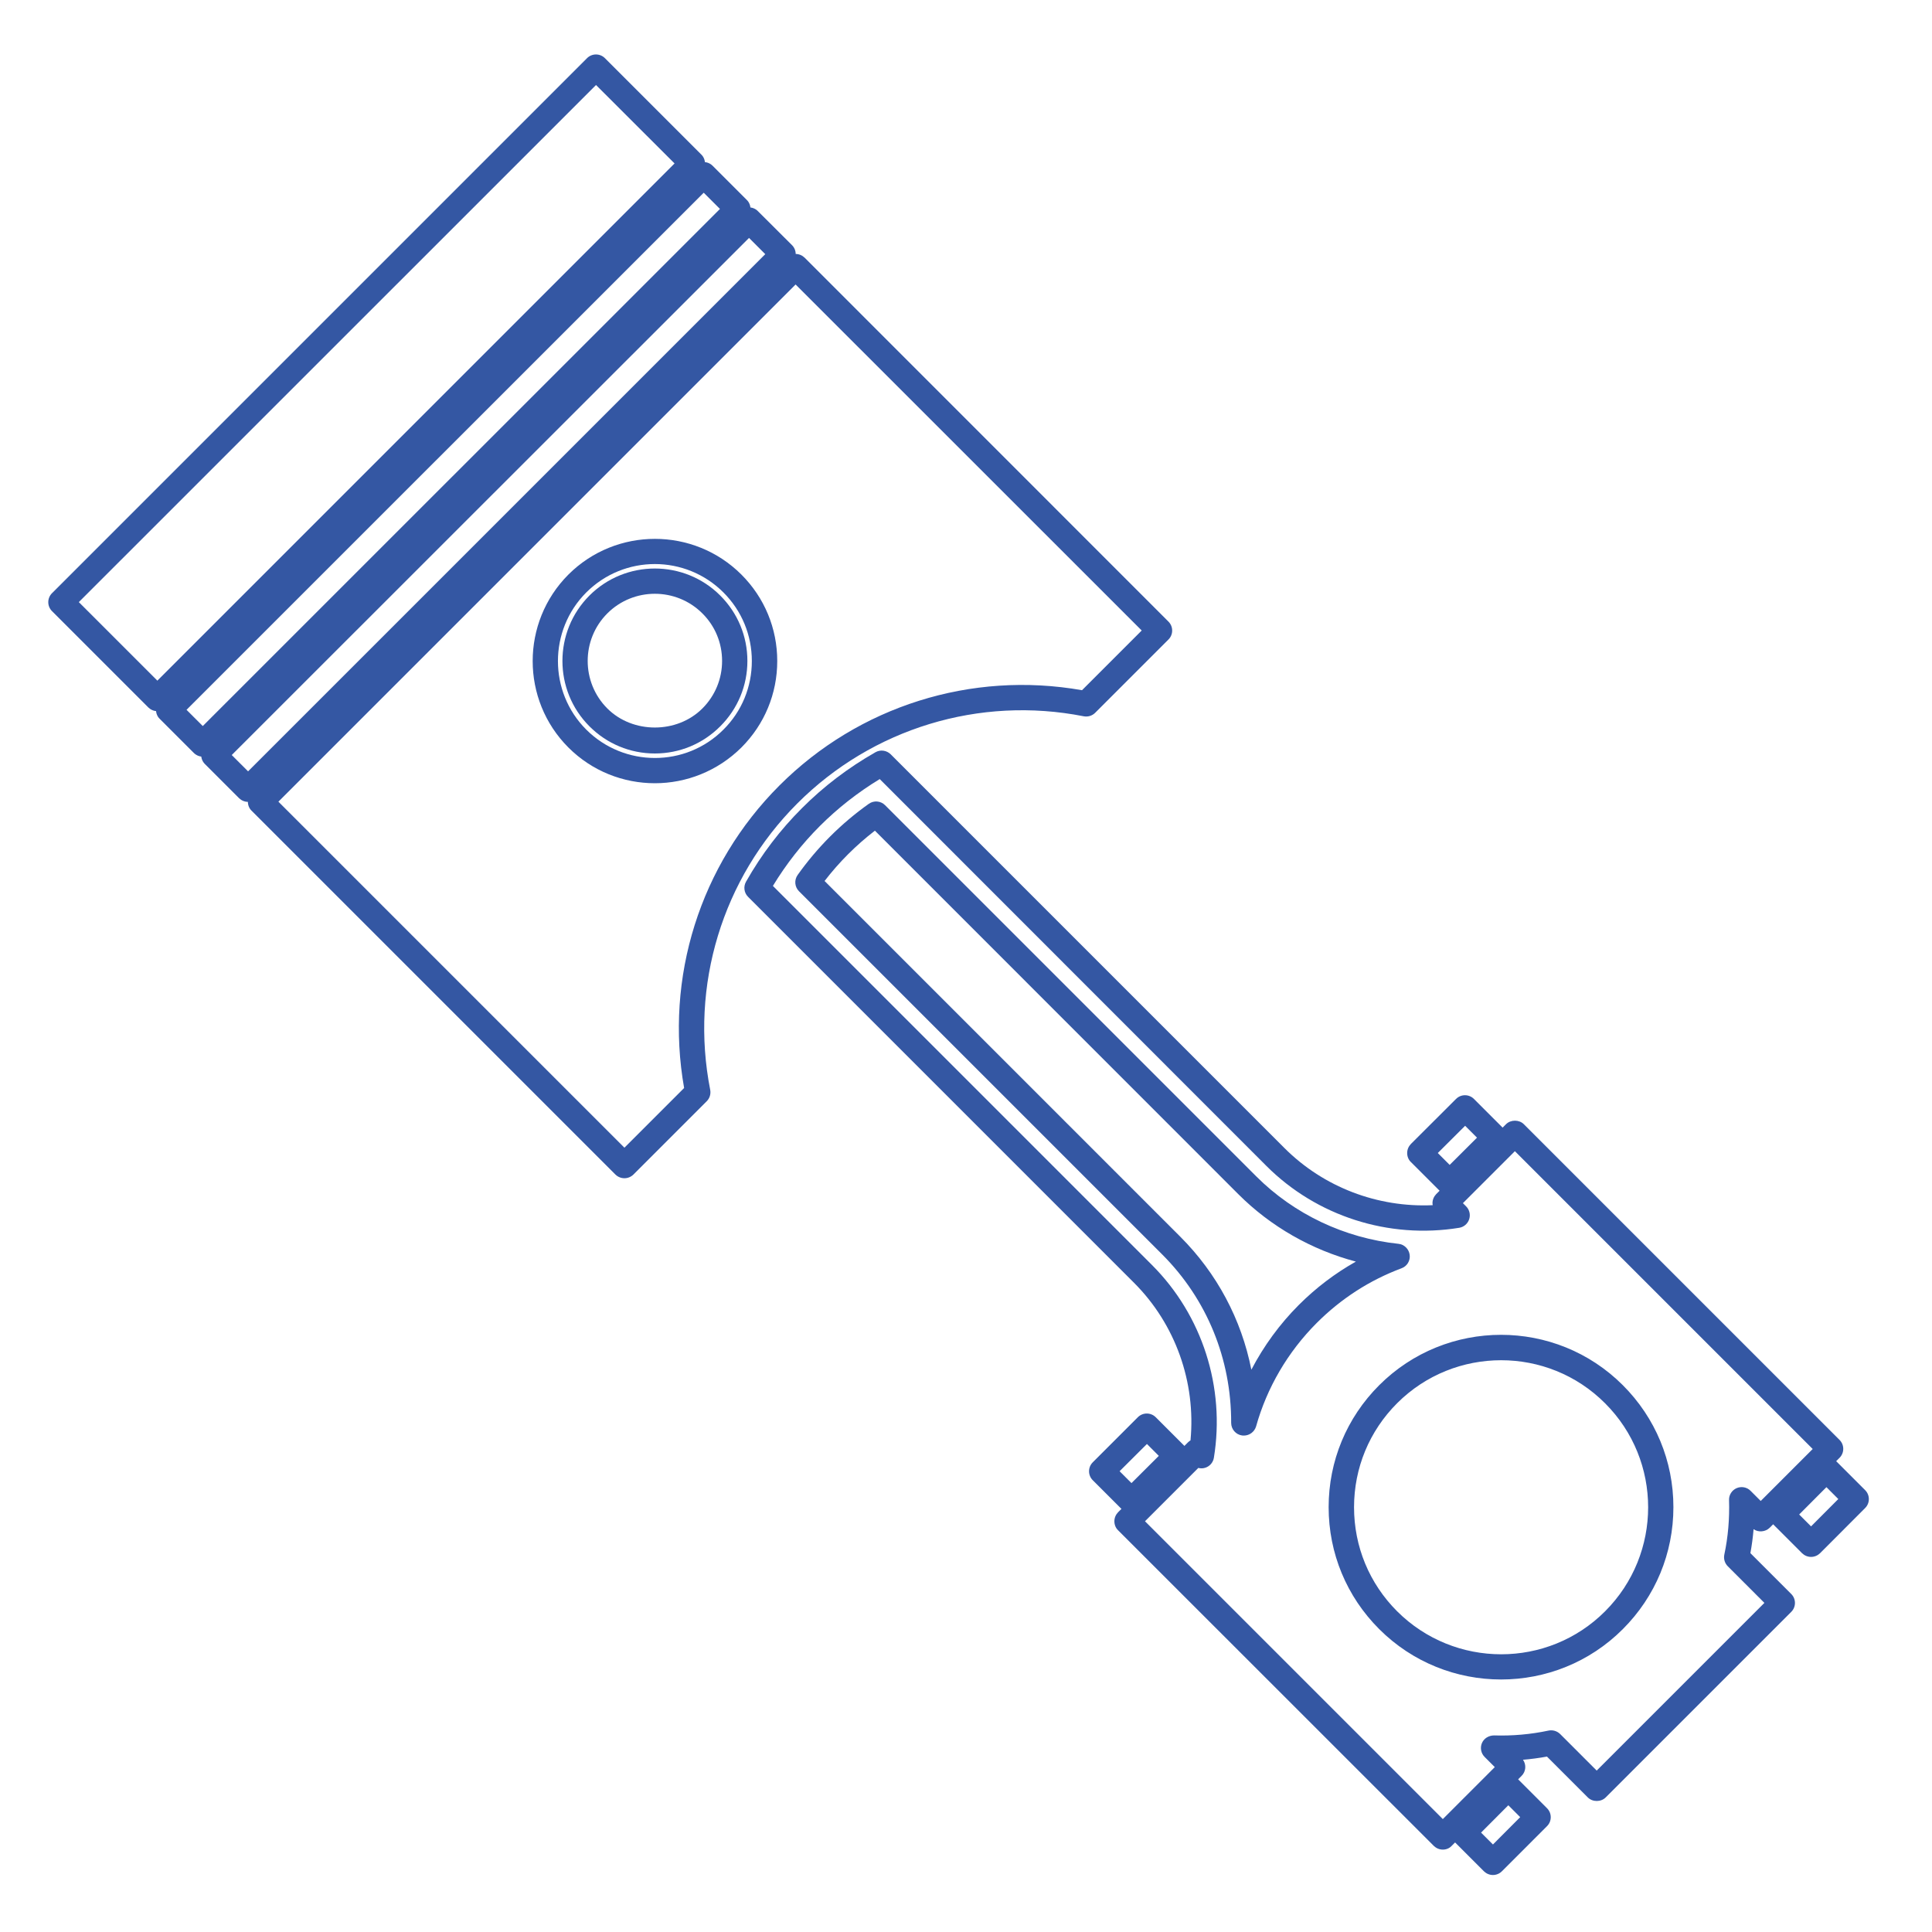 <?xml version="1.0" encoding="utf-8"?>
<!-- Generator: Adobe Illustrator 26.4.1, SVG Export Plug-In . SVG Version: 6.00 Build 0)  -->
<svg version="1.1" id="Слой_1" xmlns="http://www.w3.org/2000/svg" xmlns:xlink="http://www.w3.org/1999/xlink" x="0px" y="0px"
	 viewBox="0 0 2000 2000" style="enable-background:new 0 0 2000 2000;" xml:space="preserve">
<style type="text/css">
	.st0{fill:#FFFFFF;}
	.st1{fill:#3457A3;}
</style>
<g>
	<rect class="st0" width="2000" height="2000"/>
</g>
<g>
	<path class="st1" d="M162.9,736.2c-3.5,0-6.8-1.4-9.3-3.8l-99.8-99.8c-5.1-5.1-5.1-13.4,0-18.5L607.7,60.2c5.1-5.1,13.4-5.1,18.5,0
		L726,160c2.5,2.4,3.8,5.8,3.8,9.3s-1.4,6.8-3.8,9.3L172.2,732.4C169.7,734.9,166.4,736.2,162.9,736.2z M81.6,623.3l81.3,81.3
		l535.4-535.4L617,88L81.6,623.3z"/>
	<path class="st1" d="M210,783.3c-3.4,0-6.7-1.3-9.3-3.8l-35.4-35.4c-2.5-2.4-3.8-5.8-3.8-9.3c0-3.5,1.4-6.8,3.8-9.3l553.9-553.9
		c5.1-5.1,13.4-5.1,18.5,0l35.4,35.4c2.5,2.4,3.8,5.8,3.8,9.3c0,3.5-1.4,6.8-3.8,9.3L219.2,779.4C216.6,782,213.3,783.3,210,783.3z
		 M193.1,734.8l16.8,16.8l535.4-535.3l-16.8-16.8L193.1,734.8z"/>
	<path class="st1" d="M256.8,830.1L256.8,830.1c-3.5,0-6.8-1.4-9.3-3.8l-35.4-35.4c-5.1-5.1-5.1-13.4,0-18.5L766,218.5
		c5.1-5.1,13.4-5.1,18.5,0l35.4,35.3c2.5,2.5,3.8,5.8,3.8,9.3c0,3.5-1.4,6.8-3.8,9.3L266,826.3C263.6,828.7,260.2,830.1,256.8,830.1
		z M239.9,781.6l16.9,16.9l535.4-535.4l-16.8-16.8L239.9,781.6z"/>
	<g>
		<path class="st1" d="M1171.3,1566.9L1171.3,1566.9c-3.5,0-6.8-1.4-9.3-3.8l-30.8-30.8c-5.1-5.1-5.1-13.4,0-18.5l46.7-46.7
			c5.1-5.1,13.4-5.1,18.5,0l30.8,30.8c2.5,2.4,3.8,5.8,3.8,9.3s-1.4,6.8-3.8,9.3l-46.8,46.7
			C1178.1,1565.5,1174.8,1566.9,1171.3,1566.9z M1159,1523l12.3,12.3l28.3-28.2l-12.3-12.3L1159,1523z"/>
		<path class="st1" d="M1500.6,1237.5c-3.4,0-6.7-1.3-9.3-3.8l-30.8-30.8c-2.5-2.4-3.8-5.8-3.8-9.3c0-3.5,1.4-6.8,3.8-9.3l46.8-46.7
			c5.1-5.1,13.4-5.1,18.5,0l30.8,30.8c2.5,2.4,3.8,5.8,3.8,9.3c0,3.5-1.4,6.8-3.8,9.3l-46.8,46.7
			C1507.3,1236.2,1504,1237.5,1500.6,1237.5z M1488.4,1193.6l12.3,12.3l28.3-28.2l-12.3-12.3L1488.4,1193.6z"/>
	</g>
	<g>
		<path class="st1" d="M1545.5,1941c-3.5,0-6.8-1.4-9.3-3.8l-30.8-30.8c-5.1-5.1-5.1-13.4,0-18.5l46.8-46.8c4.9-4.9,13.6-4.9,18.5,0
			l30.8,30.8c5.1,5.1,5.1,13.4,0,18.5l-46.8,46.8C1552.3,1939.6,1548.9,1941,1545.5,1941z M1533.2,1897.1l12.3,12.3l28.2-28.3
			l-12.3-12.3L1533.2,1897.1z"/>
		<path class="st1" d="M1874.8,1611.7c-3.5,0-6.8-1.4-9.3-3.8l-30.8-30.8c-2.5-2.4-3.8-5.8-3.8-9.3c0-3.5,1.4-6.8,3.8-9.3l46.8-46.7
			c5.1-5.1,13.4-5.1,18.5,0l30.8,30.8c5.1,5.1,5.1,13.4,0,18.5l-46.7,46.8C1881.6,1610.3,1878.3,1611.7,1874.8,1611.7z
			 M1862.5,1567.8l12.3,12.3l28.2-28.3l-12.3-12.3L1862.5,1567.8z"/>
		<path class="st1" d="M1493.6,1914.7c-3.5,0-6.8-1.4-9.3-3.8l-326.9-326.8c-2.5-2.4-3.8-5.8-3.8-9.3s1.4-6.8,3.8-9.3l72.4-72.4
			c0.8-0.8,1.7-1.5,2.6-2c5.7-60.2-15.6-120.3-58.4-163.1L774.4,928.4c-4.2-4.2-5-10.6-2.1-15.7c15.9-28.1,35.4-53.7,57.9-76.1
			c22.4-22.5,48.1-42,76.1-57.9c5.1-2.9,11.5-2,15.7,2.1l407.7,407.7c40.5,40.5,96.4,61.7,153.4,59.1c-0.1-0.7-0.2-1.4-0.2-2.1
			c0-3.5,1.4-6.8,3.8-9.3l72.3-72.4c4.9-4.9,13.6-4.9,18.5,0l326.8,326.8c5.1,5.1,5.1,13.4,0,18.5l-72.3,72.4
			c-4.4,4.4-11.8,5-16.7,1.5c-0.7,8.4-1.8,16.6-3.3,24.8l42.3,42.3c5.1,5.1,5.1,13.4,0,18.5l-192.1,192.1c-4.9,4.9-13.6,4.9-18.5,0
			l-42.3-42.3c-8.2,1.5-16.5,2.6-24.8,3.3c3.6,5.1,3.1,12.2-1.5,16.7l-72.3,72.4C1500.4,1913.4,1497.1,1914.7,1493.6,1914.7z
			 M1185.3,1574.8l308.3,308.3l53.8-53.8l-10.5-10.5c-3.8-3.8-4.9-9.5-2.8-14.4c2.1-4.9,7-7.8,12.4-7.9c19.1,0.6,38.2-1.1,56.5-5
			c4.3-0.9,8.8,0.4,12,3.5l37.9,37.9l173.6-173.6l-37.9-37.9c-3.1-3.1-4.5-7.6-3.6-12c3.9-18.3,5.5-37.4,4.9-56.5
			c-0.2-5.4,3-10.3,7.9-12.4c4.9-2.1,10.7-1,14.4,2.8l10.5,10.5l53.8-53.8l-308.3-308.3l-53.8,53.8l3.3,3.3
			c3.5,3.5,4.7,8.6,3.2,13.3c-1.5,4.7-5.5,8.1-10.3,8.9c-73,11.9-147.6-12-199.6-64L910.7,806.5c-22.7,13.8-43.5,30.1-62,48.6
			c-18.5,18.5-34.8,39.3-48.6,62l392.5,392.5c52,52,75.9,126.6,64,199.5c-0.8,4.8-4.2,8.8-8.9,10.3c-2.4,0.8-4.9,0.8-7.2,0.2
			L1185.3,1574.8z M1553.9,1738.6c-45.7,0-91.4-17.4-126.2-52.2c-33.7-33.7-52.3-78.5-52.3-126.2s18.6-92.5,52.3-126.2
			c69.6-69.6,182.8-69.6,252.3,0c33.7,33.7,52.3,78.5,52.3,126.2s-18.6,92.5-52.3,126.2l0,0
			C1645.3,1721.2,1599.6,1738.6,1553.9,1738.6z M1554,1408.1c-39,0-78,14.8-107.7,44.5c-28.8,28.8-44.6,67-44.6,107.7
			c0,40.7,15.8,78.9,44.6,107.7c59.4,59.3,156,59.4,215.3,0c59.4-59.4,59.4-156,0-215.3C1631.9,1422.9,1592.9,1408.1,1554,1408.1z
			 M1670.9,1677.2h0.2H1670.9z M1287.6,1486.1c-0.6,0-1.2,0-1.8-0.1c-6.5-0.9-11.3-6.5-11.3-13c0.2-66.2-25.1-128-71.2-174.2
			L827.1,922.6c-4.5-4.5-5.1-11.6-1.4-16.8c20.3-28.6,45.1-53.4,73.7-73.7c5.2-3.7,12.3-3.1,16.8,1.4l384.3,384.3
			c39.1,39.1,91.4,63.9,147.2,69.8c6,0.6,10.8,5.4,11.6,11.4c0.8,6-2.7,11.8-8.4,13.9c-33,12.3-62.6,31.4-87.8,56.6
			c-29.9,29.9-51.6,67-62.8,107.1C1298.6,1482.3,1293.4,1486.1,1287.6,1486.1z M853.6,912l368.2,368.2l0,0
			c38,38,63.3,85.6,73.6,137.7c12.8-24.5,29.3-47.2,49.1-67c17.8-17.8,37.6-32.8,59.1-44.9c-45.9-12.2-88.1-36.2-121.7-69.8
			L905.7,859.9C886.1,875,868.6,892.5,853.6,912z"/>
	</g>
	<g>
		<path class="st1" d="M677.9,780c-25.6,0-49.6-10-67.7-28.1c-37.3-37.3-37.3-98.1,0-135.4v0c37.3-37.3,98.1-37.3,135.4,0
			c18.1,18.1,28.1,42.1,28.1,67.7s-10,49.6-28.1,67.7C727.5,770,703.5,780,677.9,780z M628.7,635c-27.1,27.1-27.1,71.3,0,98.4
			c26.3,26.3,72.1,26.3,98.4,0c13.1-13.1,20.4-30.6,20.4-49.2c0-18.6-7.2-36.1-20.4-49.2C700,607.9,655.8,607.9,628.7,635L628.7,635
			z"/>
		<path class="st1" d="M646.4,1219.7c-3.4,0-6.7-1.3-9.3-3.8L260.4,839.2c-2.5-2.4-3.8-5.8-3.8-9.3s1.4-6.8,3.8-9.3l553.9-553.9
			c2.4-2.5,5.8-3.8,9.3-3.8l0,0c3.5,0,6.8,1.4,9.3,3.8l376.7,376.8c5.1,5.1,5.1,13.4,0,18.5l-75.9,75.9c-3.1,3.1-7.5,4.4-11.8,3.6
			c-108-21.3-218.8,12.5-296.5,90.2c-77.7,77.7-111.4,188.5-90.2,296.5c0.8,4.3-0.5,8.7-3.6,11.8l-75.9,75.9
			C653.1,1218.4,649.8,1219.7,646.4,1219.7z M288.2,829.9l358.2,358.2l61.8-61.8c-20.2-114.4,16.4-231,98.7-313.2
			c82.2-82.2,198.8-118.8,313.2-98.6l61.8-61.8L823.6,294.5L288.2,829.9z M677.9,810.8c-32.4,0-64.8-12.3-89.5-37
			c-49.3-49.3-49.3-129.6,0-179c49.4-49.3,129.7-49.3,179.1,0c23.9,23.9,37.1,55.7,37.1,89.5c0,33.8-13.2,65.6-37.1,89.5l0,0v0
			C742.7,798.4,710.3,810.8,677.9,810.8z M677.9,583.9c-25.7,0-51.4,9.8-71,29.4c-39.1,39.2-39.1,102.9,0,142
			c39.2,39.1,102.9,39.2,142,0v0c19-18.9,29.4-44.2,29.4-71c0-26.8-10.4-52-29.4-71C729.3,593.7,703.6,583.9,677.9,583.9z"/>
	</g>
</g>
</svg>
